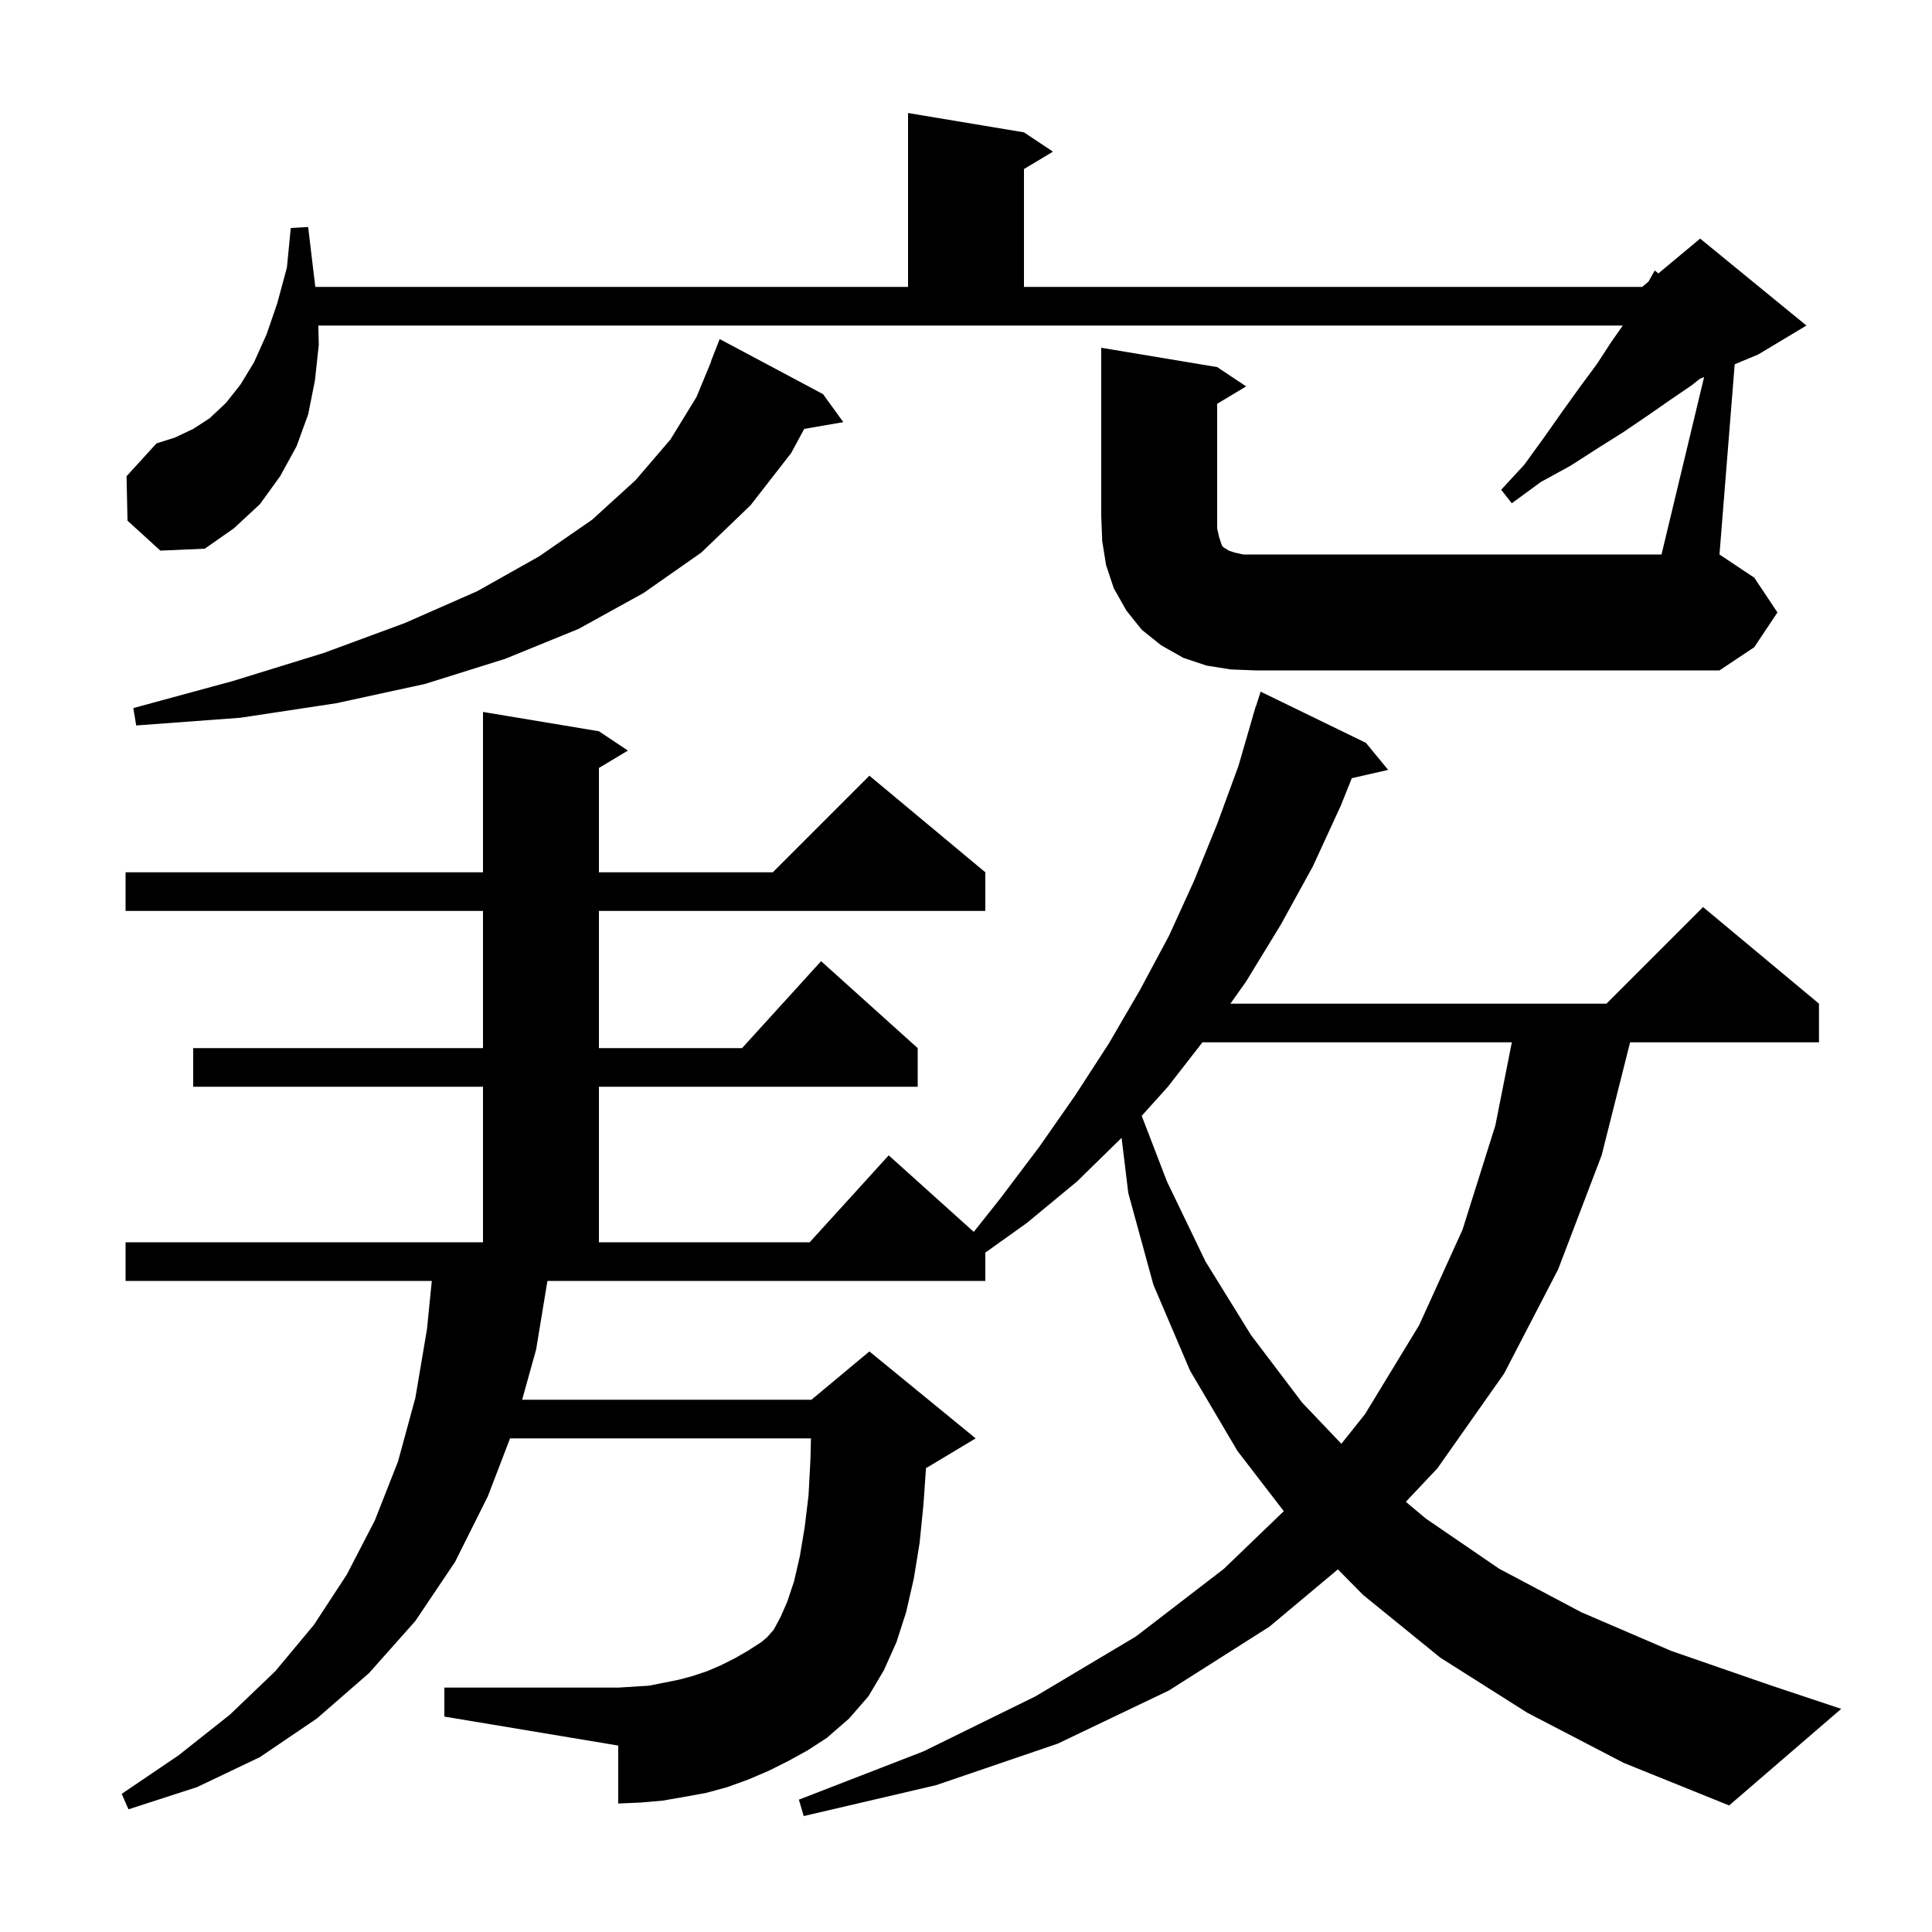 <svg xmlns="http://www.w3.org/2000/svg" xmlns:xlink="http://www.w3.org/1999/xlink" version="1.1" baseProfile="full" viewBox="0 0 200 200" width="200" height="200"><g fill="currentColor"><path d="M 158.1 177.3 L 149.1 171.6 L 141.1 165.1 L 138.497 162.46 L 131.4 168.4 L 121.0 175.0 L 109.5 180.5 L 96.9 184.8 L 83.2 188.0 L 82.7 186.3 L 95.6 181.3 L 107.2 175.6 L 117.6 169.4 L 126.7 162.4 L 132.898 156.437 L 128.1 150.2 L 123.2 141.9 L 119.4 133.0 L 116.8 123.5 L 116.107 117.787 L 111.5 122.3 L 106.3 126.6 L 102.0 129.671 L 102.0 132.6 L 56.669 132.6 L 55.5 139.7 L 54.052 144.9 L 84.0 144.9 L 90.0 139.9 L 101.0 148.9 L 96.0 151.9 L 95.861 151.958 L 95.6 155.7 L 95.2 159.7 L 94.6 163.4 L 93.8 166.9 L 92.8 170.0 L 91.5 172.9 L 89.9 175.6 L 87.9 177.9 L 85.6 179.9 L 83.6 181.2 L 81.6 182.3 L 79.6 183.3 L 77.5 184.2 L 75.3 185.0 L 73.1 185.6 L 70.9 186.0 L 68.6 186.4 L 66.3 186.6 L 64.0 186.7 L 64.0 180.7 L 46.0 177.7 L 46.0 174.7 L 64.0 174.7 L 67.2 174.5 L 70.2 173.9 L 71.7 173.5 L 73.2 173.0 L 74.6 172.4 L 76.0 171.7 L 77.4 170.9 L 78.8 170.0 L 79.4 169.5 L 80.1 168.7 L 80.8 167.4 L 81.5 165.8 L 82.2 163.7 L 82.8 161.1 L 83.3 158.1 L 83.7 154.8 L 83.9 151.0 L 83.951 148.9 L 52.801 148.9 L 50.5 154.9 L 47.1 161.7 L 43.0 167.8 L 38.2 173.2 L 32.8 177.9 L 26.9 181.9 L 20.4 185.0 L 13.3 187.3 L 12.6 185.7 L 18.5 181.7 L 23.8 177.5 L 28.5 173.0 L 32.5 168.2 L 35.9 163.0 L 38.8 157.4 L 41.2 151.3 L 43.0 144.7 L 44.2 137.6 L 44.7 132.6 L 13.0 132.6 L 13.0 128.6 L 50.0 128.6 L 50.0 112.5 L 20.0 112.5 L 20.0 108.5 L 50.0 108.5 L 50.0 94.3 L 13.0 94.3 L 13.0 90.3 L 50.0 90.3 L 50.0 73.7 L 62.0 75.7 L 65.0 77.7 L 62.0 79.5 L 62.0 90.3 L 80.0 90.3 L 90.0 80.3 L 102.0 90.3 L 102.0 94.3 L 62.0 94.3 L 62.0 108.5 L 76.818 108.5 L 85.0 99.5 L 95.0 108.5 L 95.0 112.5 L 62.0 112.5 L 62.0 128.6 L 83.818 128.6 L 92.0 119.6 L 100.806 127.526 L 103.6 124.0 L 107.6 118.7 L 111.3 113.4 L 114.8 108.0 L 118.0 102.5 L 121.0 96.9 L 123.6 91.2 L 126.0 85.3 L 128.2 79.3 L 129.709 74.102 L 129.7 74.1 L 129.804 73.774 L 130.0 73.1 L 130.018 73.106 L 130.5 71.6 L 141.4 76.9 L 143.7 79.7 L 139.937 80.558 L 138.8 83.4 L 135.9 89.7 L 132.6 95.7 L 129.0 101.6 L 127.369 103.9 L 166.3 103.9 L 176.3 93.9 L 188.3 103.9 L 188.3 107.9 L 168.748 107.9 L 165.8 119.6 L 161.3 131.4 L 155.7 142.2 L 148.8 152.0 L 145.532 155.467 L 147.6 157.2 L 155.2 162.4 L 163.7 166.9 L 173.0 170.9 L 183.1 174.4 L 190.6 176.9 L 179.0 186.9 L 168.1 182.5 Z M 124.478 107.9 L 120.9 112.5 L 118.189 115.512 L 120.8 122.3 L 124.8 130.6 L 129.5 138.2 L 134.8 145.2 L 138.858 149.461 L 141.3 146.4 L 146.9 137.2 L 151.4 127.3 L 154.8 116.5 L 156.505 107.9 Z M 85.2 40.8 L 87.3 43.7 L 83.254 44.398 L 81.9 46.9 L 77.7 52.3 L 72.6 57.2 L 66.6 61.4 L 59.9 65.1 L 52.3 68.2 L 44.0 70.8 L 34.8 72.8 L 24.9 74.3 L 14.1 75.1 L 13.8 73.3 L 24.1 70.5 L 33.5 67.6 L 41.9 64.5 L 49.4 61.2 L 55.8 57.6 L 61.3 53.8 L 65.8 49.7 L 69.4 45.5 L 72.1 41.1 L 73.625 37.407 L 73.6 37.4 L 74.5 35.1 Z M 176.409 39.03 L 175.972 39.212 L 175.1 39.9 L 172.9 41.4 L 170.6 43.0 L 168.1 44.7 L 165.4 46.4 L 162.6 48.2 L 159.5 49.9 L 156.5 52.1 L 155.4 50.7 L 157.8 48.1 L 159.9 45.2 L 161.8 42.5 L 163.6 40.0 L 165.3 37.7 L 166.8 35.4 L 167.99 33.7 L 32.949 33.7 L 33.0 35.7 L 32.6 39.4 L 31.9 42.9 L 30.7 46.2 L 29.0 49.3 L 26.9 52.2 L 24.2 54.7 L 21.2 56.8 L 16.6 57.0 L 13.2 53.9 L 13.1 49.3 L 16.2 45.9 L 18.1 45.3 L 20.0 44.4 L 21.7 43.3 L 23.4 41.7 L 24.9 39.8 L 26.3 37.5 L 27.6 34.6 L 28.7 31.4 L 29.7 27.7 L 30.1 23.6 L 31.9 23.5 L 32.4 27.7 L 32.644 29.7 L 94.0 29.7 L 94.0 11.7 L 106.0 13.7 L 109.0 15.7 L 106.0 17.5 L 106.0 29.7 L 170.0 29.7 L 170.647 29.161 L 171.3 28.0 L 171.676 28.303 L 176.0 24.7 L 187.0 33.7 L 182.0 36.7 L 179.575 37.71 L 178.0 57.4 L 181.6 59.8 L 184.0 63.4 L 181.6 67.0 L 178.0 69.4 L 130.0 69.4 L 127.4 69.3 L 124.9 68.9 L 122.5 68.1 L 120.2 66.8 L 118.2 65.2 L 116.6 63.2 L 115.3 60.9 L 114.5 58.5 L 114.1 56.0 L 114.0 53.4 L 114.0 36.0 L 126.0 38.0 L 129.0 40.0 L 126.0 41.8 L 126.0 54.7 L 126.2 55.6 L 126.5 56.5 L 126.7 56.7 L 126.9 56.8 L 127.2 57.0 L 127.8 57.2 L 128.7 57.4 L 172.0 57.4 Z "/></g></svg>